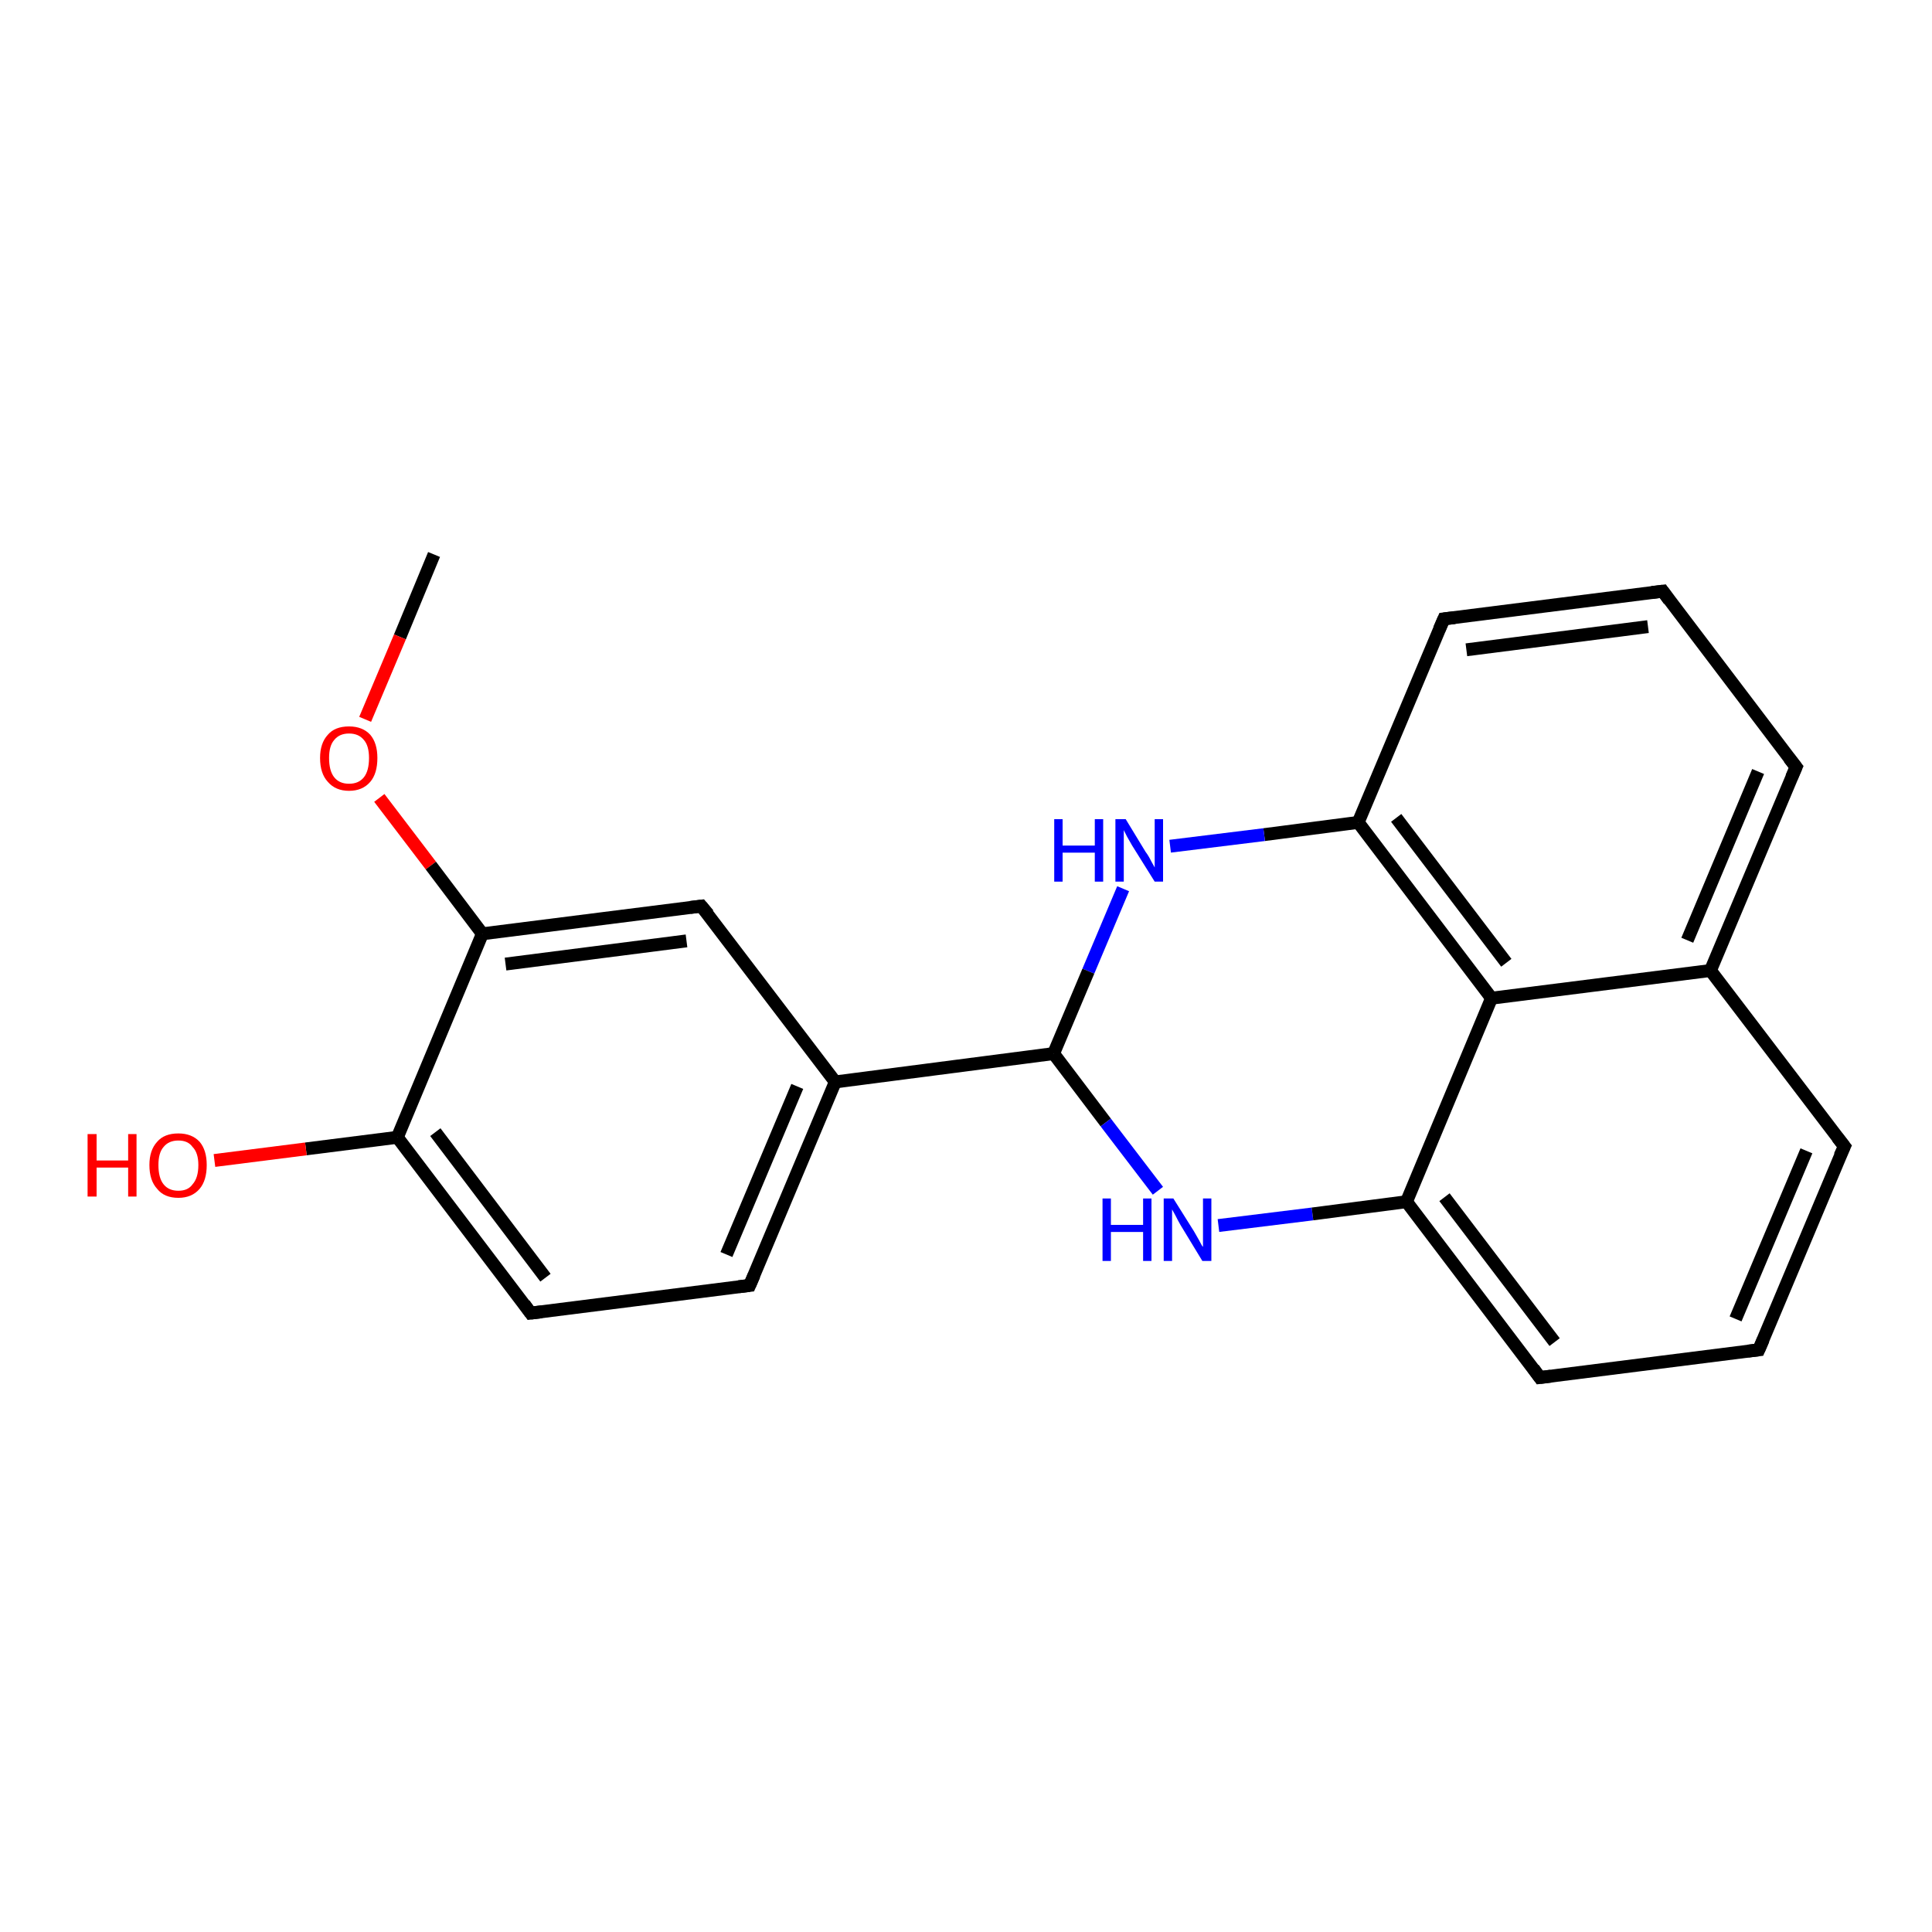 <?xml version='1.0' encoding='iso-8859-1'?>
<svg version='1.1' baseProfile='full'
              xmlns='http://www.w3.org/2000/svg'
                      xmlns:rdkit='http://www.rdkit.org/xml'
                      xmlns:xlink='http://www.w3.org/1999/xlink'
                  xml:space='preserve'
width='300px' height='300px' viewBox='0 0 300 300'>
<!-- END OF HEADER -->
<rect style='opacity:1.0;fill:#FFFFFF;stroke:none' width='300.0' height='300.0' x='0.0' y='0.0'> </rect>
<path class='bond-0 atom-0 atom-1' d='M 67.4,86.1 L 62.1,98.9' style='fill:none;fill-rule:evenodd;stroke:#000000;stroke-width:2.0px;stroke-linecap:butt;stroke-linejoin:miter;stroke-opacity:1' />
<path class='bond-0 atom-0 atom-1' d='M 62.1,98.9 L 56.7,111.7' style='fill:none;fill-rule:evenodd;stroke:#FF0000;stroke-width:2.0px;stroke-linecap:butt;stroke-linejoin:miter;stroke-opacity:1' />
<path class='bond-1 atom-1 atom-2' d='M 58.9,123.9 L 66.9,134.4' style='fill:none;fill-rule:evenodd;stroke:#FF0000;stroke-width:2.0px;stroke-linecap:butt;stroke-linejoin:miter;stroke-opacity:1' />
<path class='bond-1 atom-1 atom-2' d='M 66.9,134.4 L 74.9,145.0' style='fill:none;fill-rule:evenodd;stroke:#000000;stroke-width:2.0px;stroke-linecap:butt;stroke-linejoin:miter;stroke-opacity:1' />
<path class='bond-2 atom-2 atom-3' d='M 74.9,145.0 L 108.9,140.7' style='fill:none;fill-rule:evenodd;stroke:#000000;stroke-width:2.0px;stroke-linecap:butt;stroke-linejoin:miter;stroke-opacity:1' />
<path class='bond-2 atom-2 atom-3' d='M 78.5,149.7 L 106.6,146.1' style='fill:none;fill-rule:evenodd;stroke:#000000;stroke-width:2.0px;stroke-linecap:butt;stroke-linejoin:miter;stroke-opacity:1' />
<path class='bond-3 atom-3 atom-4' d='M 108.9,140.7 L 129.7,168.0' style='fill:none;fill-rule:evenodd;stroke:#000000;stroke-width:2.0px;stroke-linecap:butt;stroke-linejoin:miter;stroke-opacity:1' />
<path class='bond-4 atom-4 atom-5' d='M 129.7,168.0 L 116.4,199.6' style='fill:none;fill-rule:evenodd;stroke:#000000;stroke-width:2.0px;stroke-linecap:butt;stroke-linejoin:miter;stroke-opacity:1' />
<path class='bond-4 atom-4 atom-5' d='M 123.8,168.7 L 112.8,194.8' style='fill:none;fill-rule:evenodd;stroke:#000000;stroke-width:2.0px;stroke-linecap:butt;stroke-linejoin:miter;stroke-opacity:1' />
<path class='bond-5 atom-5 atom-6' d='M 116.4,199.6 L 82.4,203.9' style='fill:none;fill-rule:evenodd;stroke:#000000;stroke-width:2.0px;stroke-linecap:butt;stroke-linejoin:miter;stroke-opacity:1' />
<path class='bond-6 atom-6 atom-7' d='M 82.4,203.9 L 61.7,176.6' style='fill:none;fill-rule:evenodd;stroke:#000000;stroke-width:2.0px;stroke-linecap:butt;stroke-linejoin:miter;stroke-opacity:1' />
<path class='bond-6 atom-6 atom-7' d='M 84.7,198.4 L 67.6,175.8' style='fill:none;fill-rule:evenodd;stroke:#000000;stroke-width:2.0px;stroke-linecap:butt;stroke-linejoin:miter;stroke-opacity:1' />
<path class='bond-7 atom-7 atom-8' d='M 61.7,176.6 L 47.5,178.4' style='fill:none;fill-rule:evenodd;stroke:#000000;stroke-width:2.0px;stroke-linecap:butt;stroke-linejoin:miter;stroke-opacity:1' />
<path class='bond-7 atom-7 atom-8' d='M 47.5,178.4 L 33.3,180.2' style='fill:none;fill-rule:evenodd;stroke:#FF0000;stroke-width:2.0px;stroke-linecap:butt;stroke-linejoin:miter;stroke-opacity:1' />
<path class='bond-8 atom-4 atom-9' d='M 129.7,168.0 L 163.6,163.6' style='fill:none;fill-rule:evenodd;stroke:#000000;stroke-width:2.0px;stroke-linecap:butt;stroke-linejoin:miter;stroke-opacity:1' />
<path class='bond-9 atom-9 atom-10' d='M 163.6,163.6 L 171.7,174.3' style='fill:none;fill-rule:evenodd;stroke:#000000;stroke-width:2.0px;stroke-linecap:butt;stroke-linejoin:miter;stroke-opacity:1' />
<path class='bond-9 atom-9 atom-10' d='M 171.7,174.3 L 179.8,184.9' style='fill:none;fill-rule:evenodd;stroke:#0000FF;stroke-width:2.0px;stroke-linecap:butt;stroke-linejoin:miter;stroke-opacity:1' />
<path class='bond-10 atom-10 atom-11' d='M 189.2,190.3 L 203.8,188.5' style='fill:none;fill-rule:evenodd;stroke:#0000FF;stroke-width:2.0px;stroke-linecap:butt;stroke-linejoin:miter;stroke-opacity:1' />
<path class='bond-10 atom-10 atom-11' d='M 203.8,188.5 L 218.4,186.6' style='fill:none;fill-rule:evenodd;stroke:#000000;stroke-width:2.0px;stroke-linecap:butt;stroke-linejoin:miter;stroke-opacity:1' />
<path class='bond-11 atom-11 atom-12' d='M 218.4,186.6 L 239.1,213.9' style='fill:none;fill-rule:evenodd;stroke:#000000;stroke-width:2.0px;stroke-linecap:butt;stroke-linejoin:miter;stroke-opacity:1' />
<path class='bond-11 atom-11 atom-12' d='M 224.3,185.9 L 241.4,208.4' style='fill:none;fill-rule:evenodd;stroke:#000000;stroke-width:2.0px;stroke-linecap:butt;stroke-linejoin:miter;stroke-opacity:1' />
<path class='bond-12 atom-12 atom-13' d='M 239.1,213.9 L 273.1,209.6' style='fill:none;fill-rule:evenodd;stroke:#000000;stroke-width:2.0px;stroke-linecap:butt;stroke-linejoin:miter;stroke-opacity:1' />
<path class='bond-13 atom-13 atom-14' d='M 273.1,209.6 L 286.4,178.0' style='fill:none;fill-rule:evenodd;stroke:#000000;stroke-width:2.0px;stroke-linecap:butt;stroke-linejoin:miter;stroke-opacity:1' />
<path class='bond-13 atom-13 atom-14' d='M 269.5,204.8 L 280.5,178.7' style='fill:none;fill-rule:evenodd;stroke:#000000;stroke-width:2.0px;stroke-linecap:butt;stroke-linejoin:miter;stroke-opacity:1' />
<path class='bond-14 atom-14 atom-15' d='M 286.4,178.0 L 265.6,150.7' style='fill:none;fill-rule:evenodd;stroke:#000000;stroke-width:2.0px;stroke-linecap:butt;stroke-linejoin:miter;stroke-opacity:1' />
<path class='bond-15 atom-15 atom-16' d='M 265.6,150.7 L 278.9,119.1' style='fill:none;fill-rule:evenodd;stroke:#000000;stroke-width:2.0px;stroke-linecap:butt;stroke-linejoin:miter;stroke-opacity:1' />
<path class='bond-15 atom-15 atom-16' d='M 262.0,146.0 L 273.0,119.8' style='fill:none;fill-rule:evenodd;stroke:#000000;stroke-width:2.0px;stroke-linecap:butt;stroke-linejoin:miter;stroke-opacity:1' />
<path class='bond-16 atom-16 atom-17' d='M 278.9,119.1 L 258.2,91.8' style='fill:none;fill-rule:evenodd;stroke:#000000;stroke-width:2.0px;stroke-linecap:butt;stroke-linejoin:miter;stroke-opacity:1' />
<path class='bond-17 atom-17 atom-18' d='M 258.2,91.8 L 224.2,96.1' style='fill:none;fill-rule:evenodd;stroke:#000000;stroke-width:2.0px;stroke-linecap:butt;stroke-linejoin:miter;stroke-opacity:1' />
<path class='bond-17 atom-17 atom-18' d='M 255.9,97.3 L 227.7,100.9' style='fill:none;fill-rule:evenodd;stroke:#000000;stroke-width:2.0px;stroke-linecap:butt;stroke-linejoin:miter;stroke-opacity:1' />
<path class='bond-18 atom-18 atom-19' d='M 224.2,96.1 L 210.9,127.7' style='fill:none;fill-rule:evenodd;stroke:#000000;stroke-width:2.0px;stroke-linecap:butt;stroke-linejoin:miter;stroke-opacity:1' />
<path class='bond-19 atom-19 atom-20' d='M 210.9,127.7 L 196.3,129.6' style='fill:none;fill-rule:evenodd;stroke:#000000;stroke-width:2.0px;stroke-linecap:butt;stroke-linejoin:miter;stroke-opacity:1' />
<path class='bond-19 atom-19 atom-20' d='M 196.3,129.6 L 181.7,131.4' style='fill:none;fill-rule:evenodd;stroke:#0000FF;stroke-width:2.0px;stroke-linecap:butt;stroke-linejoin:miter;stroke-opacity:1' />
<path class='bond-20 atom-19 atom-21' d='M 210.9,127.7 L 231.6,155.0' style='fill:none;fill-rule:evenodd;stroke:#000000;stroke-width:2.0px;stroke-linecap:butt;stroke-linejoin:miter;stroke-opacity:1' />
<path class='bond-20 atom-19 atom-21' d='M 216.8,127.0 L 233.9,149.5' style='fill:none;fill-rule:evenodd;stroke:#000000;stroke-width:2.0px;stroke-linecap:butt;stroke-linejoin:miter;stroke-opacity:1' />
<path class='bond-21 atom-7 atom-2' d='M 61.7,176.6 L 74.9,145.0' style='fill:none;fill-rule:evenodd;stroke:#000000;stroke-width:2.0px;stroke-linecap:butt;stroke-linejoin:miter;stroke-opacity:1' />
<path class='bond-22 atom-20 atom-9' d='M 174.4,138.0 L 169.0,150.8' style='fill:none;fill-rule:evenodd;stroke:#0000FF;stroke-width:2.0px;stroke-linecap:butt;stroke-linejoin:miter;stroke-opacity:1' />
<path class='bond-22 atom-20 atom-9' d='M 169.0,150.8 L 163.6,163.6' style='fill:none;fill-rule:evenodd;stroke:#000000;stroke-width:2.0px;stroke-linecap:butt;stroke-linejoin:miter;stroke-opacity:1' />
<path class='bond-23 atom-21 atom-11' d='M 231.6,155.0 L 218.4,186.6' style='fill:none;fill-rule:evenodd;stroke:#000000;stroke-width:2.0px;stroke-linecap:butt;stroke-linejoin:miter;stroke-opacity:1' />
<path class='bond-24 atom-21 atom-15' d='M 231.6,155.0 L 265.6,150.7' style='fill:none;fill-rule:evenodd;stroke:#000000;stroke-width:2.0px;stroke-linecap:butt;stroke-linejoin:miter;stroke-opacity:1' />
<path d='M 107.2,140.9 L 108.9,140.7 L 110.0,142.0' style='fill:none;stroke:#000000;stroke-width:2.0px;stroke-linecap:butt;stroke-linejoin:miter;stroke-opacity:1;' />
<path d='M 117.1,198.0 L 116.4,199.6 L 114.7,199.8' style='fill:none;stroke:#000000;stroke-width:2.0px;stroke-linecap:butt;stroke-linejoin:miter;stroke-opacity:1;' />
<path d='M 84.1,203.7 L 82.4,203.9 L 81.4,202.5' style='fill:none;stroke:#000000;stroke-width:2.0px;stroke-linecap:butt;stroke-linejoin:miter;stroke-opacity:1;' />
<path d='M 238.1,212.5 L 239.1,213.9 L 240.8,213.7' style='fill:none;stroke:#000000;stroke-width:2.0px;stroke-linecap:butt;stroke-linejoin:miter;stroke-opacity:1;' />
<path d='M 271.4,209.8 L 273.1,209.6 L 273.8,208.0' style='fill:none;stroke:#000000;stroke-width:2.0px;stroke-linecap:butt;stroke-linejoin:miter;stroke-opacity:1;' />
<path d='M 285.7,179.5 L 286.4,178.0 L 285.3,176.6' style='fill:none;stroke:#000000;stroke-width:2.0px;stroke-linecap:butt;stroke-linejoin:miter;stroke-opacity:1;' />
<path d='M 278.2,120.7 L 278.9,119.1 L 277.8,117.7' style='fill:none;stroke:#000000;stroke-width:2.0px;stroke-linecap:butt;stroke-linejoin:miter;stroke-opacity:1;' />
<path d='M 259.2,93.2 L 258.2,91.8 L 256.5,92.0' style='fill:none;stroke:#000000;stroke-width:2.0px;stroke-linecap:butt;stroke-linejoin:miter;stroke-opacity:1;' />
<path d='M 225.9,95.9 L 224.2,96.1 L 223.5,97.7' style='fill:none;stroke:#000000;stroke-width:2.0px;stroke-linecap:butt;stroke-linejoin:miter;stroke-opacity:1;' />
<path class='atom-1' d='M 49.7 117.7
Q 49.7 115.4, 50.9 114.1
Q 52.0 112.8, 54.2 112.8
Q 56.3 112.8, 57.5 114.1
Q 58.6 115.4, 58.6 117.7
Q 58.6 120.1, 57.5 121.4
Q 56.3 122.8, 54.2 122.8
Q 52.1 122.8, 50.9 121.4
Q 49.7 120.1, 49.7 117.7
M 54.2 121.7
Q 55.7 121.7, 56.5 120.7
Q 57.3 119.7, 57.3 117.7
Q 57.3 115.8, 56.5 114.9
Q 55.7 113.9, 54.2 113.9
Q 52.7 113.9, 51.9 114.9
Q 51.1 115.8, 51.1 117.7
Q 51.1 119.7, 51.9 120.7
Q 52.7 121.7, 54.2 121.7
' fill='#FF0000'/>
<path class='atom-8' d='M 13.6 176.1
L 15.0 176.1
L 15.0 180.2
L 19.9 180.2
L 19.9 176.1
L 21.2 176.1
L 21.2 185.8
L 19.9 185.8
L 19.9 181.3
L 15.0 181.3
L 15.0 185.8
L 13.6 185.8
L 13.6 176.1
' fill='#FF0000'/>
<path class='atom-8' d='M 23.2 180.9
Q 23.2 178.6, 24.4 177.3
Q 25.5 176.0, 27.7 176.0
Q 29.8 176.0, 31.0 177.3
Q 32.1 178.6, 32.1 180.9
Q 32.1 183.3, 31.0 184.6
Q 29.8 186.0, 27.7 186.0
Q 25.5 186.0, 24.4 184.6
Q 23.2 183.3, 23.2 180.9
M 27.7 184.9
Q 29.2 184.9, 29.9 183.9
Q 30.8 182.9, 30.8 180.9
Q 30.8 179.0, 29.9 178.1
Q 29.2 177.1, 27.7 177.1
Q 26.2 177.1, 25.4 178.1
Q 24.6 179.0, 24.6 180.9
Q 24.6 182.9, 25.4 183.9
Q 26.2 184.9, 27.7 184.9
' fill='#FF0000'/>
<path class='atom-10' d='M 171.2 186.1
L 172.5 186.1
L 172.5 190.2
L 177.5 190.2
L 177.5 186.1
L 178.8 186.1
L 178.8 195.8
L 177.5 195.8
L 177.5 191.3
L 172.5 191.3
L 172.5 195.8
L 171.2 195.8
L 171.2 186.1
' fill='#0000FF'/>
<path class='atom-10' d='M 182.2 186.1
L 185.4 191.2
Q 185.7 191.7, 186.2 192.6
Q 186.7 193.6, 186.8 193.6
L 186.8 186.1
L 188.1 186.1
L 188.1 195.8
L 186.7 195.8
L 183.3 190.2
Q 182.9 189.5, 182.5 188.7
Q 182.1 188.0, 182.0 187.8
L 182.0 195.8
L 180.7 195.8
L 180.7 186.1
L 182.2 186.1
' fill='#0000FF'/>
<path class='atom-20' d='M 163.7 127.2
L 165.0 127.2
L 165.0 131.3
L 170.0 131.3
L 170.0 127.2
L 171.3 127.2
L 171.3 136.9
L 170.0 136.9
L 170.0 132.4
L 165.0 132.4
L 165.0 136.9
L 163.7 136.9
L 163.7 127.2
' fill='#0000FF'/>
<path class='atom-20' d='M 174.8 127.2
L 177.9 132.3
Q 178.3 132.8, 178.8 133.8
Q 179.3 134.7, 179.3 134.7
L 179.3 127.2
L 180.6 127.2
L 180.6 136.9
L 179.3 136.9
L 175.8 131.3
Q 175.4 130.6, 175.0 129.9
Q 174.6 129.1, 174.5 128.9
L 174.5 136.9
L 173.2 136.9
L 173.2 127.2
L 174.8 127.2
' fill='#0000FF'/>
</svg>
